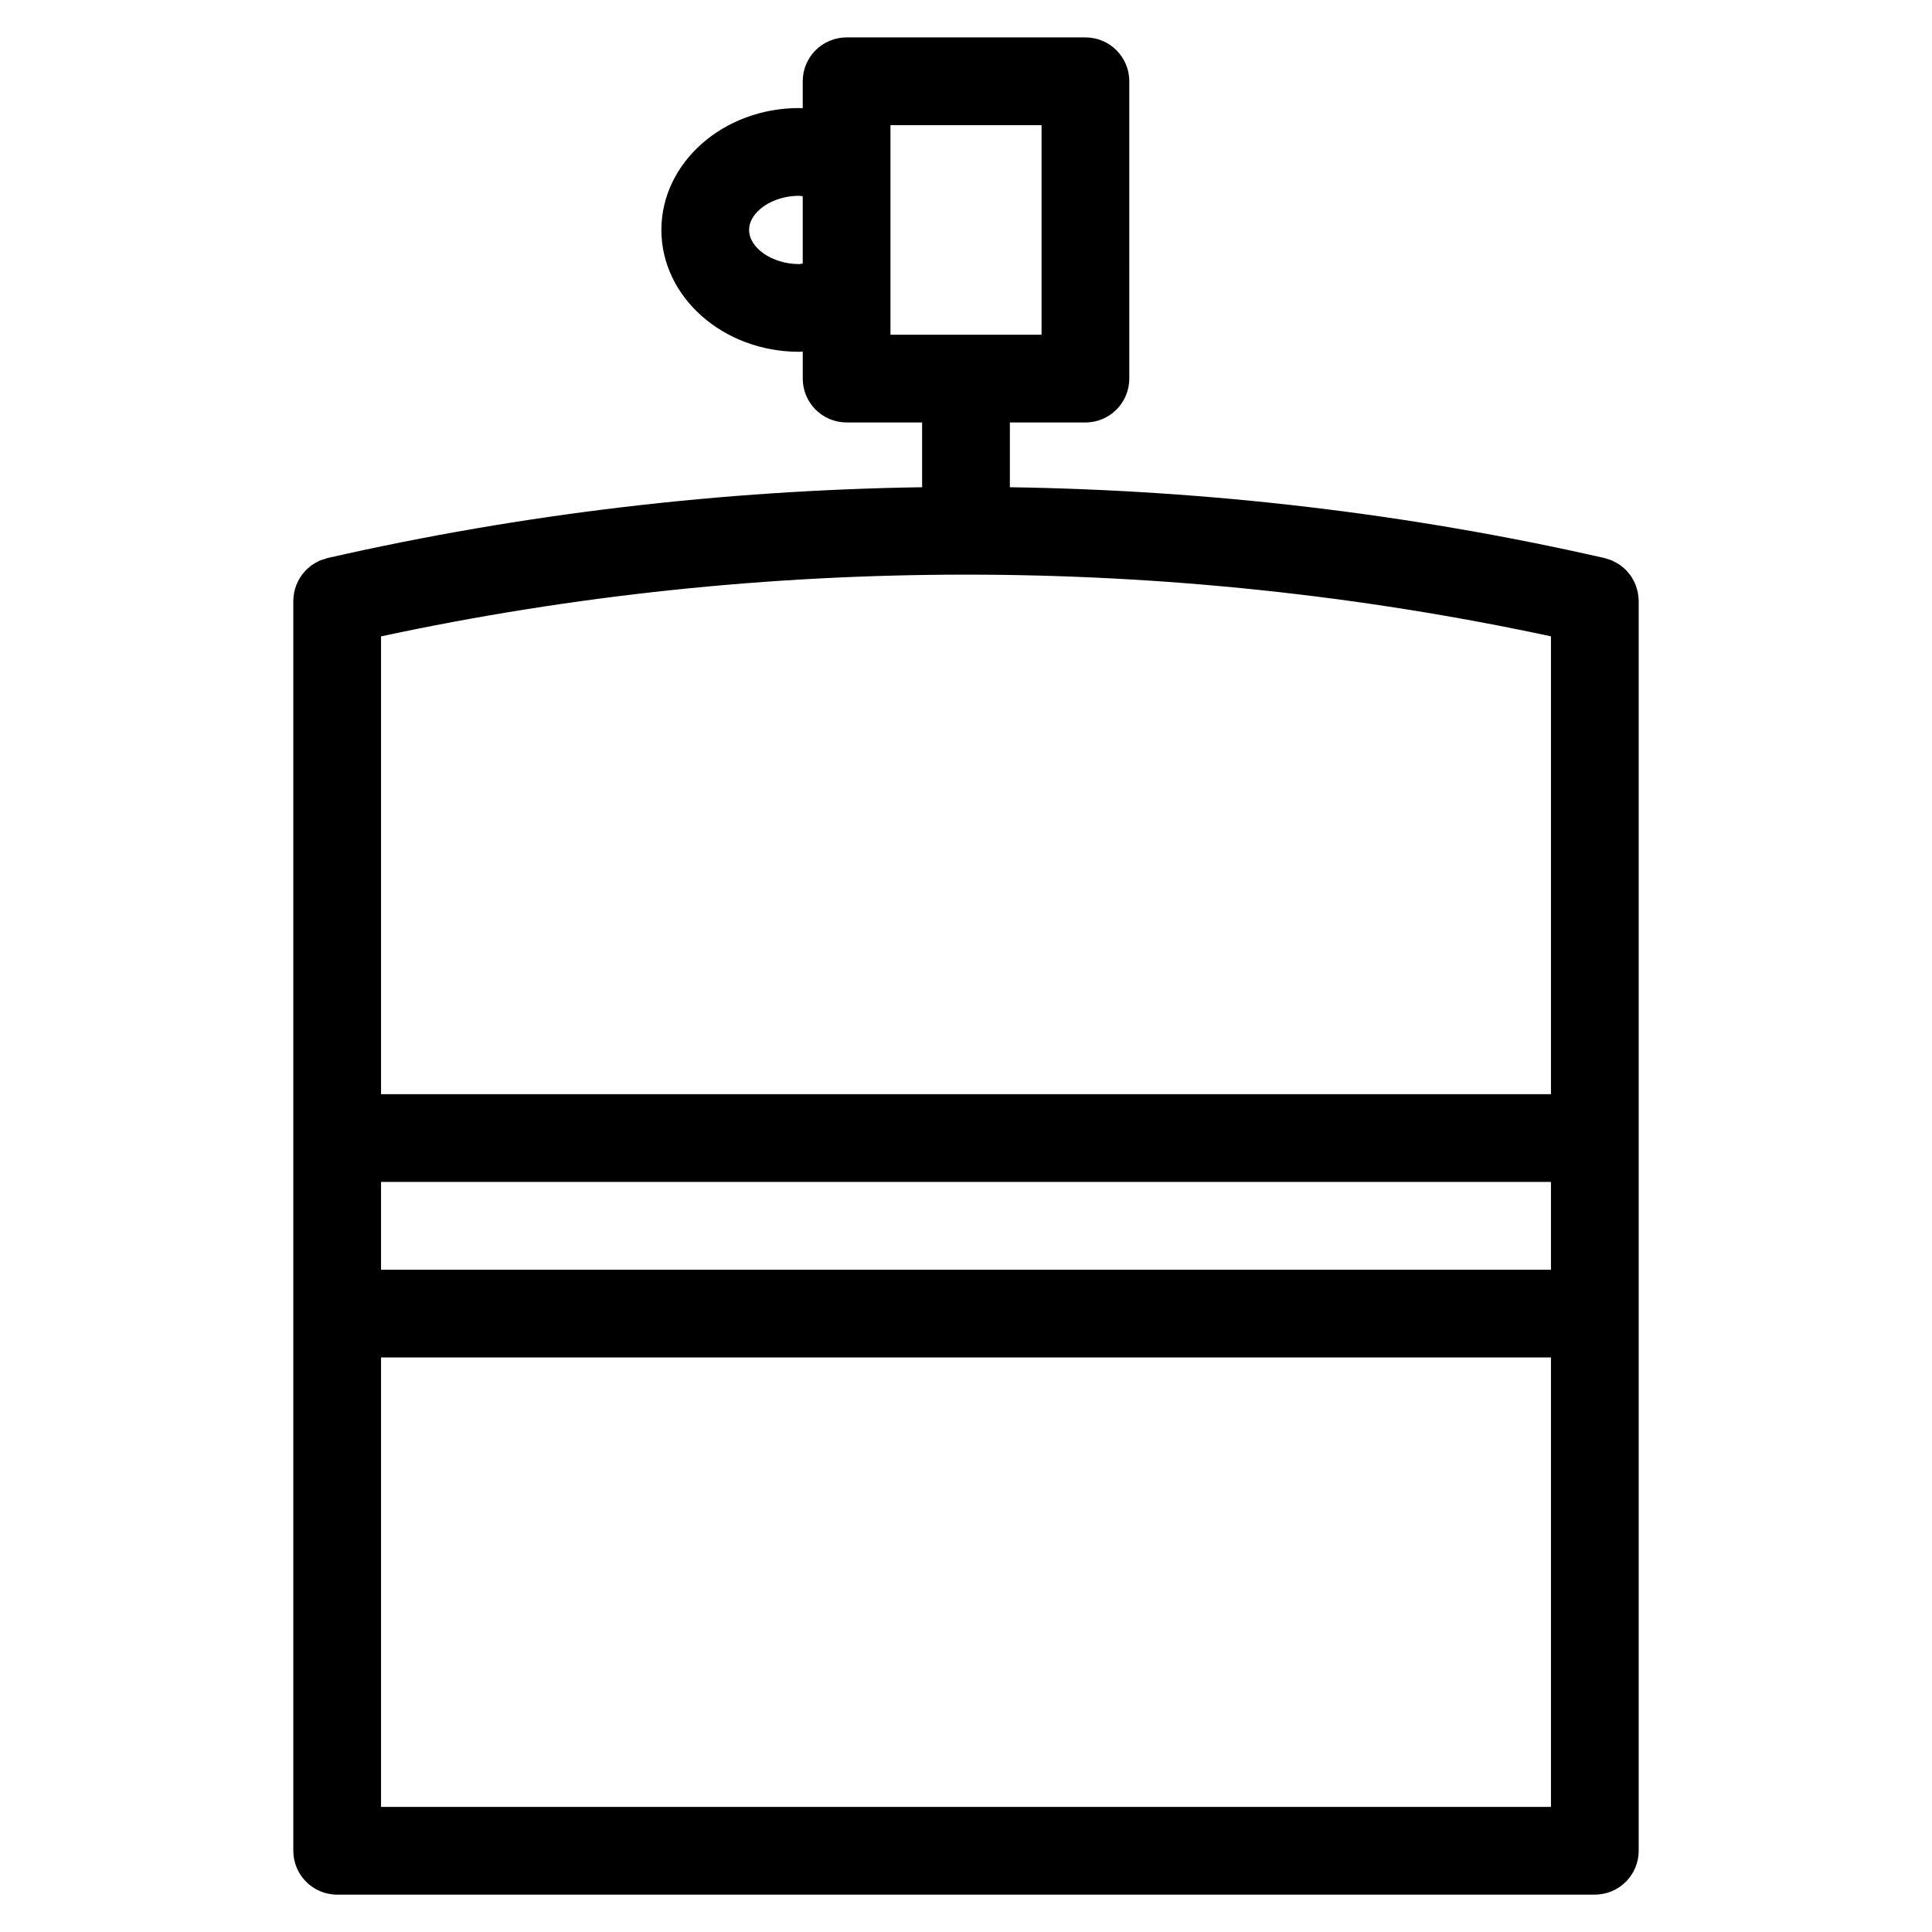 <?xml version="1.0" encoding="UTF-8"?>
<!-- Uploaded to: SVG Repo, www.svgrepo.com, Generator: SVG Repo Mixer Tools -->
<svg fill="#000000" width="800px" height="800px" version="1.1" viewBox="144 144 512 512" xmlns="http://www.w3.org/2000/svg">
 <path d="m578.1 301.52c-0.016-0.125-0.016-0.246-0.039-0.371-0.117-0.645-0.301-1.262-0.52-1.867-0.031-0.102-0.055-0.203-0.094-0.293-0.234-0.598-0.52-1.148-0.844-1.691-0.062-0.102-0.109-0.211-0.164-0.309-0.316-0.496-0.691-0.953-1.078-1.395-0.117-0.125-0.203-0.262-0.316-0.387-0.379-0.395-0.805-0.742-1.23-1.086-0.164-0.125-0.301-0.27-0.48-0.387-0.457-0.324-0.945-0.582-1.449-0.836-0.18-0.094-0.34-0.203-0.52-0.285-0.543-0.242-1.125-0.41-1.707-0.574-0.164-0.039-0.293-0.117-0.457-0.156-0.039-0.008-0.078-0.016-0.125-0.023-0.062-0.008-0.125-0.023-0.18-0.039-51.477-11.711-104.33-17.902-157.27-18.699v-17.16h20.02c6.418 0 11.625-5.199 11.625-11.625l0.004-78.797c0-6.426-5.207-11.625-11.625-11.625h-63.293c-6.426 0-11.625 5.199-11.625 11.625v7.152c-0.324-0.008-0.645-0.055-0.969-0.055-20.121 0-36.492 14.488-36.492 32.297 0 17.812 16.371 32.297 36.523 32.297 0.316 0 0.629-0.055 0.945-0.062v7.16c0 6.426 5.199 11.625 11.625 11.625l20.008 0.008v17.16c-52.945 0.805-105.79 6.992-157.28 18.703-0.062 0.008-0.125 0.023-0.18 0.039-0.039 0.008-0.078 0.016-0.117 0.023-0.156 0.031-0.285 0.109-0.434 0.148-0.598 0.164-1.18 0.332-1.734 0.582-0.156 0.07-0.293 0.172-0.449 0.246-0.527 0.262-1.055 0.543-1.527 0.883-0.133 0.094-0.242 0.203-0.371 0.301-0.473 0.363-0.93 0.75-1.34 1.18-0.078 0.078-0.141 0.172-0.211 0.254-0.434 0.48-0.828 0.984-1.18 1.535-0.023 0.039-0.047 0.086-0.07 0.133-0.363 0.598-0.691 1.219-0.945 1.875-0.008 0.016-0.008 0.039-0.016 0.062-0.254 0.676-0.465 1.371-0.59 2.102 0 0.023 0 0.047-0.008 0.078-0.105 0.633-0.191 1.285-0.191 1.957v331.25c0 6.418 5.199 11.625 11.625 11.625h333.29c6.418 0 11.625-5.207 11.625-11.625l0.004-331.25c0-0.586-0.094-1.145-0.172-1.703zm-222.34-87.539c-7.055 0-13.238-4.223-13.238-9.047 0-4.82 6.184-9.047 13.238-9.047 0.332 0 0.645 0.094 0.969 0.117v17.844c-0.336 0.016-0.637 0.133-0.969 0.133zm24.219-36.816h40.043v55.543h-40.043zm175.04 135.47v121.33h-310.04v-121.32c101.63-21.809 208.4-21.809 310.04-0.008zm-310.04 144.59h310.04v23.254h-310.04zm0 165.62v-119.11h310.04v119.11z"/>
</svg>